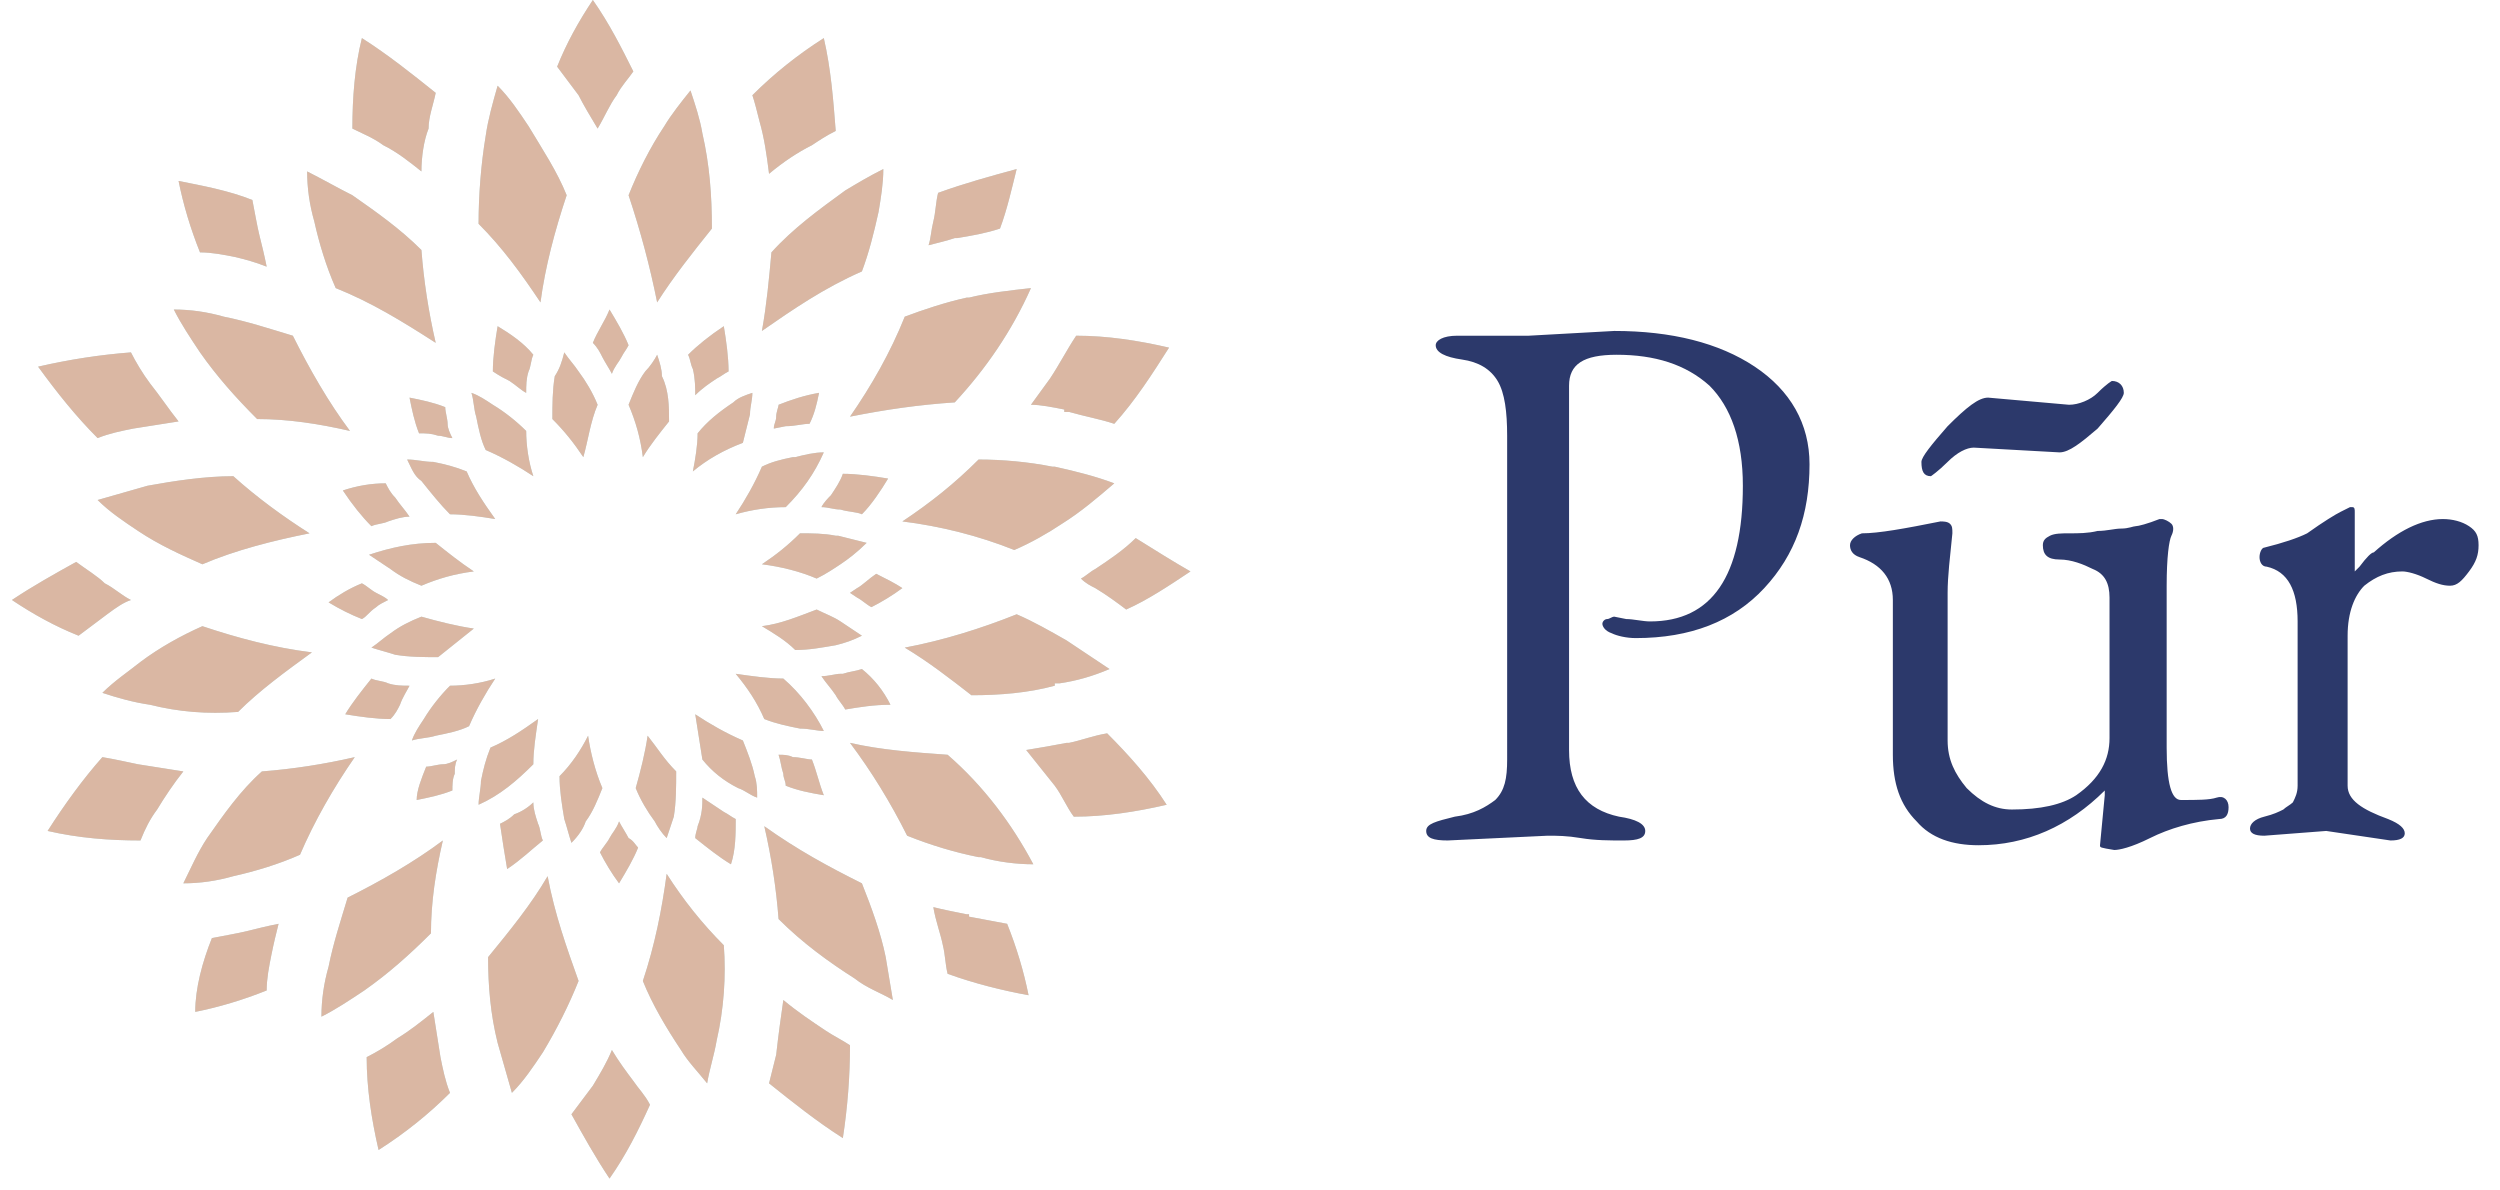 <svg xmlns="http://www.w3.org/2000/svg" width="105" height="50"><path d="M10.8 17.6c-.9-.9-1.7-1.8-2.4-2.8-.4-.6-.8-1.2-1.1-1.8.7 0 1.4.1 2.1.3 1 .2 1.9.5 2.9.8.7 1.4 1.5 2.8 2.4 4-1.3-.3-2.6-.5-3.9-.5zm-4.5 12c-.7-.1-1.4-.3-2-.5.5-.5 1.1-.9 1.6-1.3.8-.6 1.7-1.1 2.6-1.5 1.5.5 3 .9 4.6 1.1-1.1.8-2.2 1.6-3.1 2.5-1.3.1-2.5 0-3.7-.3zm11.8 9.6c-.9.9-1.8 1.7-2.8 2.4-.6.4-1.2.8-1.8 1.1 0-.7.1-1.4.3-2.1.2-1 .5-1.9.8-2.9 1.4-.7 2.8-1.5 4-2.4-.3 1.3-.5 2.6-.5 3.9zm9.9-2.5c.7 1.1 1.5 2.1 2.4 3 .1 1.3 0 2.7-.3 4-.1.6-.3 1.2-.4 1.8-.4-.5-.8-.9-1.1-1.4-.6-.9-1.2-1.9-1.6-2.9.5-1.5.8-3 1-4.5zm11.8-5c1.5 1.3 2.7 2.9 3.6 4.6-.7 0-1.5-.1-2.2-.3h-.1c-1-.2-2-.5-3-.9-.7-1.4-1.5-2.7-2.4-3.9 1.3.3 2.7.4 4.1.5zm7-11.4c-.7.6-1.4 1.2-2.2 1.7-.6.4-1.3.8-2 1.1-1.5-.6-3.1-1-4.7-1.2 1.2-.8 2.2-1.6 3.2-2.6 1 0 2.1.1 3.1.3h.1c.9.2 1.7.4 2.5.7zM32 13.9c.2-1.1.3-2.2.4-3.3.9-1 2-1.8 3.1-2.6.5-.3 1-.6 1.6-.9 0 .6-.1 1.2-.2 1.8-.2.9-.4 1.7-.7 2.5-1.6.7-2.9 1.6-4.2 2.5zm-8.2-5.7c-.5 1.5-.9 3-1.1 4.5-.8-1.2-1.6-2.3-2.6-3.3 0-1.2.1-2.5.3-3.7.1-.7.3-1.4.5-2.1.5.5.9 1.1 1.3 1.7.6 1 1.2 1.9 1.6 2.9zm1.3-2.8c-.3-.5-.6-1-.8-1.4l-.9-1.2c.4-1 .9-1.9 1.5-2.8.7 1 1.2 2 1.7 3-.2.3-.5.6-.7 1-.3.4-.5.9-.8 1.4zm2.5 7.3c-.3-1.5-.7-3-1.2-4.5.4-1 .9-2 1.5-2.9.3-.5.7-1 1.1-1.5.2.6.4 1.2.5 1.8.3 1.3.4 2.6.4 4-.8 1-1.6 2-2.3 3.1zm4.7-5.4c-.1-.8-.2-1.5-.4-2.2-.1-.4-.2-.8-.3-1.1.9-.9 1.9-1.7 3-2.4.3 1.3.4 2.6.5 3.9-.4.2-.7.4-1 .6-.6.3-1.2.7-1.8 1.2zm7.9 2.7h-.1c-.3.1-.7.2-1.1.3.1-.3.1-.6.2-1s.1-.8.2-1.2c1.1-.4 2.2-.7 3.3-1-.2.8-.4 1.7-.7 2.5-.6.2-1.2.3-1.8.4zm-.1 6.9c-1.5.1-2.9.3-4.4.6.9-1.3 1.7-2.7 2.3-4.2.8-.3 1.7-.6 2.6-.8h.1c.8-.2 1.7-.3 2.6-.4-.8 1.8-1.9 3.4-3.2 4.8zm4.6.3c-.5-.1-1-.2-1.4-.2.3-.4.5-.7.8-1.1.4-.6.7-1.2 1.1-1.8 1.3 0 2.6.2 3.9.5-.7 1.1-1.4 2.2-2.3 3.2-.6-.2-1.2-.3-1.9-.5h-.2zm-.4 11.6c-1.1.3-2.3.4-3.5.4-.9-.7-1.8-1.4-2.8-2 1.6-.3 3.2-.8 4.7-1.4.7.3 1.4.7 2.1 1.1l1.8 1.2c-.7.3-1.4.5-2.1.6h-.2zm.6 2.4c.5-.1 1-.3 1.6-.4.9.9 1.8 1.9 2.5 3-1.3.3-2.6.5-3.9.5-.3-.4-.5-.9-.8-1.3l-1.2-1.5c.6-.1 1.2-.2 1.7-.3h.1zM50 24c-.9.6-1.8 1.2-2.7 1.6-.4-.3-.8-.6-1.3-.9-.2-.1-.4-.2-.6-.4.2-.1.4-.3.6-.4.6-.4 1.2-.8 1.7-1.3.8.5 1.6 1 2.3 1.4zM32.9 42c.6.5 1.2.9 1.8 1.3.3.2.7.4 1 .6 0 1.3-.1 2.6-.3 3.9-1.1-.7-2.1-1.5-3.1-2.3l.3-1.2c.1-.9.2-1.6.3-2.3zm3.3-4.9c.4 1 .8 2.1 1 3.1l.3 1.8c-.5-.3-1.1-.5-1.6-.9-1.1-.7-2.2-1.5-3.2-2.5-.1-1.3-.3-2.6-.6-3.9 1.4 1 2.7 1.7 4.1 2.4zm4.5 1.4c.5.1 1.1.2 1.6.3.4 1 .7 2 .9 3-1.1-.2-2.3-.5-3.4-.9-.1-.4-.1-.8-.2-1.2-.1-.5-.3-1-.4-1.6.4.1.9.2 1.4.3h.1zm-22.5 4c.1.6.2 1.3.3 1.9.1.5.2 1 .4 1.5-.9.9-1.9 1.7-3 2.4-.3-1.3-.5-2.6-.5-3.9.4-.2.9-.5 1.3-.8.5-.3 1-.7 1.5-1.1zm6.1-1.3c-.4 1-.9 2-1.5 3-.4.6-.8 1.2-1.3 1.7l-.6-2.1c-.3-1.2-.4-2.4-.4-3.6.9-1.1 1.8-2.2 2.5-3.4.3 1.6.8 3 1.3 4.4zm1.4 2.9c.3.5.6.9.9 1.3.2.3.5.6.7 1-.5 1.1-1 2.1-1.7 3.1-.6-.9-1.1-1.8-1.6-2.7l.9-1.2c.3-.5.6-1 .8-1.5zm-19.9-12c.6.1 1.3.2 1.9.3-.4.5-.8 1.1-1.1 1.6-.3.4-.5.8-.7 1.3-1.3 0-2.6-.1-3.9-.4.7-1.1 1.5-2.2 2.3-3.1.6.1 1 .2 1.5.3zm3.1 7.3c.5-.1 1.1-.2 1.5-.3.4-.1.8-.2 1.3-.3-.1.4-.2.8-.3 1.3-.1.5-.2 1-.2 1.5-1 .4-2 .7-3 .9 0-1 .3-2.1.7-3.1zm2.1-7c1.3-.1 2.6-.3 3.9-.6-.9 1.3-1.7 2.7-2.3 4.1-.9.4-1.9.7-2.8.9-.7.2-1.4.3-2.1.3.3-.6.6-1.3 1-1.9.7-1 1.4-2 2.3-2.8zm-6.5-6.6l-1.2.9c-1-.4-1.9-.9-2.8-1.5.9-.6 1.8-1.1 2.7-1.6.4.3.9.6 1.2.9.4.2.7.5 1.1.7-.3.1-.6.3-1 .6zM5.6 18c-.5.1-1 .2-1.5.4-.9-.9-1.7-1.9-2.5-3 1.3-.3 2.6-.5 3.9-.6.2.4.5.9.8 1.3.4.5.8 1.1 1.2 1.6-.6.1-1.3.2-1.9.3zm2.9 5.7c-.9-.4-1.8-.8-2.7-1.4-.6-.4-1.2-.8-1.7-1.3l2.1-.6c1.1-.2 2.4-.4 3.6-.4 1 .9 2.1 1.7 3.2 2.4-1.5.3-3.1.7-4.5 1.3zm1.4-12.9c-.5-.1-1-.2-1.5-.2-.4-1-.7-2-.9-3 1 .2 2.1.4 3.1.8.1.5.2 1.1.3 1.5.1.4.2.8.3 1.3-.5-.2-.9-.3-1.3-.4zm4.2 1.3c-.4-.9-.7-1.9-.9-2.8-.2-.7-.3-1.4-.3-2.1.6.3 1.3.7 1.9 1 1 .7 2 1.4 2.9 2.3.1 1.3.3 2.6.6 3.9-1.4-.9-2.7-1.7-4.2-2.3zm3.6-4.9c-.5-.4-1-.8-1.6-1.1-.4-.3-.9-.5-1.3-.7 0-1.3.1-2.6.4-3.8 1.1.7 2.1 1.5 3.1 2.3-.1.5-.3 1-.3 1.5-.2.5-.3 1.2-.3 1.8zm-.6 12.1c.4 0 .7.1 1.1.1.5.1.9.2 1.4.4.3.7.7 1.3 1.2 2-.6-.1-1.3-.2-1.9-.2-.4-.4-.8-.9-1.2-1.4-.3-.2-.4-.5-.6-.9zm2.8 7.1l-1.5 1.2c-.6 0-1.2 0-1.8-.1-.3-.1-.7-.2-1-.3.3-.2.5-.4.8-.6.4-.3.8-.5 1.3-.7.7.2 1.5.4 2.2.5zm2.5 5.7c-.7.7-1.4 1.3-2.3 1.7 0-.3.1-.7.1-1 .1-.5.2-.9.4-1.4.7-.3 1.3-.7 2-1.2-.1.7-.2 1.3-.2 1.9zm5.6 3.1c-.2-.2-.4-.5-.5-.7-.3-.4-.6-.9-.8-1.4.2-.7.4-1.5.5-2.2.4.5.7 1 1.2 1.5 0 .6 0 1.3-.1 1.9l-.3.9zm5.6-4.6c-.5-.1-1-.2-1.5-.4-.3-.7-.7-1.3-1.2-1.9.7.1 1.4.2 2 .2.7.6 1.3 1.4 1.7 2.2-.3 0-.6-.1-1-.1zm1.7-6.9c-.3.2-.6.4-1 .6-.7-.3-1.5-.5-2.3-.6.6-.4 1.1-.8 1.6-1.3.5 0 1 0 1.5.1h.1l1.2.3c-.4.4-.8.7-1.1.9zm-6.2-3.9c.1-.5.2-1.1.2-1.6.4-.5.9-.9 1.5-1.3.2-.2.5-.3.8-.4 0 .3-.1.6-.1.9l-.3 1.2c-.8.3-1.5.7-2.1 1.2zm-5.4-5c.2.3.4.5.6.8.3.4.6.9.8 1.4-.3.7-.4 1.5-.6 2.2-.4-.6-.8-1.1-1.3-1.6 0-.6 0-1.2.1-1.8.2-.3.3-.6.4-1zm1.2-.4c.2-.5.5-.9.7-1.4.3.5.6 1 .8 1.5-.1.2-.2.3-.3.5-.1.2-.3.4-.4.7-.1-.2-.3-.5-.4-.7-.1-.2-.2-.4-.4-.6zm3.2 3.3c-.4.5-.8 1-1.1 1.5-.1-.8-.3-1.5-.6-2.2.2-.5.4-1 .7-1.4.2-.2.4-.5.5-.7.1.3.2.6.2.9.3.6.3 1.3.3 1.9zm1-2.2c-.1-.2-.1-.4-.2-.6.4-.4.9-.8 1.5-1.2.1.6.2 1.3.2 1.9-.2.1-.3.2-.5.3-.3.2-.6.4-.9.7 0-.3 0-.7-.1-1.1zm4.9 2.3c-.3 0-.6.1-1 .1l-.5.1c0-.2.1-.3.1-.5s.1-.4.1-.5c.5-.2 1.1-.4 1.7-.5-.1.5-.2.9-.4 1.3zm-3.1 3.8c.4-.6.8-1.3 1.1-2 .4-.2.8-.3 1.3-.4h.1c.4-.1.8-.2 1.2-.2-.4.9-.9 1.6-1.6 2.3-.7 0-1.4.1-2.1.3zm4.4-.2c-.3 0-.5-.1-.8-.1.1-.2.3-.4.4-.5.2-.3.4-.6.5-.9.6 0 1.3.1 1.9.2-.3.5-.7 1.1-1.1 1.5-.2-.1-.6-.1-.9-.2zm-.2 5.7c-.6.1-1.1.2-1.7.2-.4-.4-.9-.7-1.4-1 .8-.1 1.5-.4 2.3-.7.4.2.7.3 1 .5l.9.6c-.4.2-.7.3-1.1.4zm.4 2.7c-.1-.2-.3-.4-.4-.6-.2-.3-.4-.5-.6-.8.3 0 .6-.1.8-.1h.1c.3-.1.5-.1.8-.2.5.4.9.9 1.2 1.5-.7 0-1.3.1-1.9.2zm1.3-5.7c.4.2.8.4 1.1.6-.4.3-.9.6-1.3.8-.2-.1-.4-.3-.6-.4l-.3-.2.3-.2c.2-.1.5-.4.8-.6zm-7.3 9.4l.9.6c.2.1.3.2.5.3 0 .6 0 1.3-.2 1.9-.5-.3-1-.7-1.5-1.1 0-.2.1-.4.1-.5.2-.5.2-.9.2-1.2zm1.7-2.4c.2.5.4 1 .5 1.5.1.3.1.6.1.9-.3-.1-.5-.3-.8-.4-.6-.3-1.1-.7-1.5-1.2-.1-.6-.2-1.3-.3-1.9.6.4 1.3.8 2 1.1zm2.1.7c.3 0 .6.1.8.1.2.5.3 1 .5 1.5-.6-.1-1.1-.2-1.6-.4 0-.2-.1-.3-.1-.5-.1-.3-.1-.5-.2-.8.2 0 .4 0 .6.1zm-10.9 1.9c0 .3.1.6.2.9.1.2.1.5.2.7-.5.4-.9.8-1.5 1.2-.1-.6-.2-1.2-.3-1.9.2-.1.4-.2.6-.4.3-.1.6-.3.8-.5zm1.6 1.7c-.1-.3-.2-.7-.3-1-.1-.6-.2-1.2-.2-1.8.5-.5.9-1.1 1.2-1.7.1.7.3 1.5.6 2.2-.2.5-.4 1-.7 1.4-.1.3-.3.6-.6.9zm2.8.2c-.2.5-.5 1-.8 1.5-.3-.4-.6-.9-.8-1.3.1-.2.3-.4.4-.6.1-.2.3-.4.4-.7.1.2.3.5.4.7.2.1.3.3.4.4zm-10-6c-.1.2-.2.4-.4.6-.6 0-1.3-.1-1.9-.2.3-.5.7-1 1.1-1.5.2.1.5.1.7.2.3.1.6.1.9.1-.1.2-.3.5-.4.8zm1.1 2.6c.2 0 .5-.1.7-.1.2 0 .4-.1.6-.2-.1.2-.1.4-.1.6-.1.2-.1.5-.1.7-.5.2-1 .3-1.5.4 0-.4.2-.9.4-1.4zm1-3.4c.6 0 1.3-.1 1.9-.3-.4.6-.8 1.3-1.1 2-.4.2-.9.3-1.4.4-.3.1-.7.1-1 .2.1-.3.3-.6.5-.9.3-.5.7-1 1.1-1.4zM15.2 26c-.5-.2-.9-.4-1.4-.7.4-.3.9-.6 1.4-.8.2.1.4.3.6.4.2.1.4.2.5.3-.2.1-.4.2-.5.3-.3.2-.4.4-.6.5zm1-5.7c.1.2.2.4.4.6.2.3.4.5.6.8-.3 0-.6.1-.9.2-.2.1-.5.1-.7.2-.4-.4-.8-.9-1.2-1.5.6-.2 1.2-.3 1.8-.3zm.2 3.6l-.9-.6c.9-.3 1.8-.5 2.8-.5.5.4 1 .8 1.6 1.2-.8.1-1.5.3-2.2.6-.5-.2-.9-.4-1.3-.7zm1.2-5.7c-.2-.5-.3-1-.4-1.5.5.1 1 .2 1.5.4 0 .2.1.5.1.7 0 .2.1.4.2.6-.2 0-.4-.1-.6-.1-.3-.1-.5-.1-.8-.1zm2.8.7c-.2-.4-.3-.9-.4-1.4-.1-.3-.1-.7-.2-1 .3.1.6.3.9.5.5.3 1 .7 1.4 1.1 0 .6.1 1.3.3 1.9-.6-.4-1.3-.8-2-1.1zm1-2.9c-.2-.1-.4-.2-.7-.4 0-.6.1-1.3.2-1.9.5.3 1.1.7 1.5 1.2-.1.2-.1.5-.2.7-.1.3-.1.6-.1.9-.2-.1-.4-.3-.7-.5z" fill="#c2e0e5"/><path d="M10.8 17.6c-.9-.9-1.7-1.8-2.4-2.8-.4-.6-.8-1.2-1.1-1.8.7 0 1.4.1 2.1.3 1 .2 1.9.5 2.9.8.7 1.4 1.5 2.8 2.4 4-1.3-.3-2.6-.5-3.9-.5zm-4.5 12c-.7-.1-1.4-.3-2-.5.5-.5 1.1-.9 1.6-1.3.8-.6 1.7-1.1 2.6-1.5 1.5.5 3 .9 4.6 1.1-1.1.8-2.2 1.6-3.1 2.5-1.3.1-2.5 0-3.7-.3zm11.8 9.6c-.9.9-1.8 1.7-2.8 2.4-.6.4-1.2.8-1.8 1.1 0-.7.1-1.4.3-2.1.2-1 .5-1.9.8-2.9 1.4-.7 2.8-1.5 4-2.4-.3 1.3-.5 2.6-.5 3.9zm9.9-2.5c.7 1.1 1.5 2.1 2.4 3 .1 1.3 0 2.7-.3 4-.1.6-.3 1.2-.4 1.8-.4-.5-.8-.9-1.1-1.4-.6-.9-1.2-1.9-1.6-2.9.5-1.5.8-3 1-4.5zm11.8-5c1.5 1.3 2.7 2.9 3.6 4.6-.7 0-1.5-.1-2.2-.3h-.1c-1-.2-2-.5-3-.9-.7-1.4-1.5-2.7-2.4-3.9 1.3.3 2.7.4 4.1.5zm7-11.4c-.7.6-1.4 1.2-2.2 1.7-.6.4-1.3.8-2 1.1-1.5-.6-3.1-1-4.7-1.2 1.2-.8 2.2-1.6 3.2-2.6 1 0 2.1.1 3.1.3h.1c.9.2 1.7.4 2.5.7zM32 13.9c.2-1.1.3-2.2.4-3.3.9-1 2-1.8 3.1-2.6.5-.3 1-.6 1.6-.9 0 .6-.1 1.2-.2 1.8-.2.9-.4 1.7-.7 2.5-1.6.7-2.9 1.6-4.2 2.5zm-8.2-5.7c-.5 1.5-.9 3-1.1 4.5-.8-1.2-1.6-2.3-2.6-3.3 0-1.2.1-2.5.3-3.7.1-.7.3-1.4.5-2.1.5.5.9 1.1 1.3 1.7.6 1 1.2 1.9 1.6 2.9zm1.3-2.8c-.3-.5-.6-1-.8-1.4l-.9-1.2c.4-1 .9-1.9 1.5-2.8.7 1 1.2 2 1.7 3-.2.3-.5.6-.7 1-.3.4-.5.9-.8 1.4zm2.5 7.3c-.3-1.5-.7-3-1.2-4.5.4-1 .9-2 1.5-2.9.3-.5.7-1 1.1-1.5.2.6.4 1.2.5 1.8.3 1.3.4 2.6.4 4-.8 1-1.6 2-2.3 3.1zm4.7-5.4c-.1-.8-.2-1.5-.4-2.2-.1-.4-.2-.8-.3-1.1.9-.9 1.9-1.7 3-2.4.3 1.3.4 2.6.5 3.9-.4.2-.7.4-1 .6-.6.3-1.2.7-1.8 1.2zm7.9 2.7h-.1c-.3.1-.7.2-1.1.3.1-.3.1-.6.2-1s.1-.8.2-1.2c1.1-.4 2.2-.7 3.3-1-.2.8-.4 1.7-.7 2.5-.6.2-1.2.3-1.8.4zm-.1 6.9c-1.5.1-2.9.3-4.4.6.9-1.3 1.7-2.7 2.3-4.2.8-.3 1.7-.6 2.6-.8h.1c.8-.2 1.7-.3 2.6-.4-.8 1.8-1.9 3.4-3.2 4.8zm4.6.3c-.5-.1-1-.2-1.4-.2.3-.4.5-.7.8-1.1.4-.6.7-1.2 1.1-1.8 1.3 0 2.6.2 3.9.5-.7 1.1-1.4 2.2-2.3 3.2-.6-.2-1.2-.3-1.9-.5h-.2zm-.4 11.6c-1.1.3-2.3.4-3.5.4-.9-.7-1.8-1.4-2.8-2 1.6-.3 3.2-.8 4.7-1.4.7.3 1.4.7 2.1 1.1l1.8 1.2c-.7.3-1.4.5-2.1.6h-.2zm.6 2.4c.5-.1 1-.3 1.6-.4.9.9 1.8 1.9 2.5 3-1.3.3-2.6.5-3.9.5-.3-.4-.5-.9-.8-1.3l-1.2-1.5c.6-.1 1.2-.2 1.7-.3h.1zM50 24c-.9.6-1.8 1.2-2.7 1.6-.4-.3-.8-.6-1.3-.9-.2-.1-.4-.2-.6-.4.2-.1.4-.3.6-.4.6-.4 1.2-.8 1.7-1.3.8.5 1.6 1 2.3 1.4zM32.9 42c.6.5 1.2.9 1.8 1.3.3.2.7.4 1 .6 0 1.3-.1 2.6-.3 3.9-1.1-.7-2.1-1.5-3.1-2.3l.3-1.2c.1-.9.2-1.6.3-2.3zm3.3-4.9c.4 1 .8 2.1 1 3.1l.3 1.8c-.5-.3-1.1-.5-1.6-.9-1.1-.7-2.2-1.5-3.2-2.5-.1-1.3-.3-2.6-.6-3.9 1.4 1 2.7 1.7 4.1 2.4zm4.5 1.4c.5.1 1.1.2 1.6.3.4 1 .7 2 .9 3-1.1-.2-2.3-.5-3.4-.9-.1-.4-.1-.8-.2-1.2-.1-.5-.3-1-.4-1.6.4.1.9.2 1.4.3h.1zm-22.5 4c.1.6.2 1.3.3 1.9.1.5.2 1 .4 1.5-.9.9-1.9 1.7-3 2.4-.3-1.3-.5-2.6-.5-3.9.4-.2.9-.5 1.3-.8.5-.3 1-.7 1.5-1.1zm6.1-1.3c-.4 1-.9 2-1.5 3-.4.6-.8 1.2-1.3 1.7l-.6-2.1c-.3-1.2-.4-2.4-.4-3.6.9-1.1 1.8-2.2 2.5-3.4.3 1.6.8 3 1.3 4.4zm1.4 2.9c.3.5.6.9.9 1.3.2.3.5.6.7 1-.5 1.1-1 2.1-1.7 3.1-.6-.9-1.1-1.8-1.6-2.7l.9-1.2c.3-.5.6-1 .8-1.5zm-19.9-12c.6.1 1.3.2 1.9.3-.4.5-.8 1.1-1.1 1.6-.3.4-.5.8-.7 1.3-1.3 0-2.6-.1-3.9-.4.7-1.1 1.5-2.2 2.3-3.1.6.1 1 .2 1.5.3zm3.1 7.3c.5-.1 1.1-.2 1.5-.3.4-.1.8-.2 1.3-.3-.1.4-.2.8-.3 1.3-.1.5-.2 1-.2 1.5-1 .4-2 .7-3 .9 0-1 .3-2.1.7-3.1zm2.1-7c1.3-.1 2.6-.3 3.9-.6-.9 1.3-1.7 2.7-2.3 4.1-.9.4-1.9.7-2.8.9-.7.2-1.4.3-2.1.3.3-.6.6-1.3 1-1.9.7-1 1.4-2 2.3-2.8zm-6.5-6.6l-1.2.9c-1-.4-1.9-.9-2.8-1.5.9-.6 1.8-1.1 2.7-1.6.4.3.9.6 1.2.9.4.2.7.5 1.1.7-.3.1-.6.3-1 .6zM5.6 18c-.5.1-1 .2-1.5.4-.9-.9-1.7-1.9-2.5-3 1.3-.3 2.6-.5 3.9-.6.2.4.5.9.8 1.3.4.5.8 1.1 1.2 1.6-.6.1-1.3.2-1.9.3zm2.9 5.7c-.9-.4-1.8-.8-2.7-1.4-.6-.4-1.2-.8-1.7-1.3l2.1-.6c1.1-.2 2.4-.4 3.6-.4 1 .9 2.1 1.7 3.2 2.4-1.5.3-3.1.7-4.5 1.3zm1.4-12.9c-.5-.1-1-.2-1.5-.2-.4-1-.7-2-.9-3 1 .2 2.1.4 3.1.8.1.5.2 1.1.3 1.5.1.4.2.8.3 1.3-.5-.2-.9-.3-1.3-.4zm4.2 1.3c-.4-.9-.7-1.9-.9-2.8-.2-.7-.3-1.4-.3-2.1.6.3 1.3.7 1.9 1 1 .7 2 1.4 2.9 2.3.1 1.3.3 2.6.6 3.9-1.4-.9-2.7-1.7-4.2-2.3zm3.6-4.9c-.5-.4-1-.8-1.6-1.1-.4-.3-.9-.5-1.3-.7 0-1.3.1-2.6.4-3.8 1.1.7 2.1 1.5 3.1 2.3-.1.5-.3 1-.3 1.5-.2.5-.3 1.2-.3 1.8zm-.6 12.1c.4 0 .7.1 1.1.1.5.1.9.2 1.4.4.3.7.7 1.3 1.2 2-.6-.1-1.3-.2-1.9-.2-.4-.4-.8-.9-1.2-1.4-.3-.2-.4-.5-.6-.9zm2.8 7.1l-1.5 1.2c-.6 0-1.2 0-1.8-.1-.3-.1-.7-.2-1-.3.3-.2.5-.4.8-.6.4-.3.8-.5 1.3-.7.7.2 1.5.4 2.2.5zm2.5 5.7c-.7.7-1.4 1.3-2.3 1.7 0-.3.1-.7.1-1 .1-.5.2-.9.4-1.4.7-.3 1.3-.7 2-1.2-.1.7-.2 1.3-.2 1.9zm5.6 3.1c-.2-.2-.4-.5-.5-.7-.3-.4-.6-.9-.8-1.4.2-.7.4-1.5.5-2.2.4.5.7 1 1.2 1.5 0 .6 0 1.3-.1 1.9l-.3.9zm5.6-4.6c-.5-.1-1-.2-1.5-.4-.3-.7-.7-1.3-1.2-1.9.7.1 1.4.2 2 .2.7.6 1.3 1.4 1.7 2.2-.3 0-.6-.1-1-.1zm1.7-6.9c-.3.2-.6.4-1 .6-.7-.3-1.5-.5-2.3-.6.6-.4 1.1-.8 1.6-1.3.5 0 1 0 1.5.1h.1l1.2.3c-.4.4-.8.7-1.1.9zm-6.2-3.9c.1-.5.2-1.1.2-1.6.4-.5.9-.9 1.5-1.3.2-.2.5-.3.8-.4 0 .3-.1.6-.1.9l-.3 1.2c-.8.3-1.5.7-2.1 1.2zm-5.4-5c.2.3.4.5.6.8.3.4.6.9.8 1.4-.3.7-.4 1.5-.6 2.2-.4-.6-.8-1.1-1.3-1.6 0-.6 0-1.2.1-1.8.2-.3.3-.6.4-1zm1.2-.4c.2-.5.5-.9.7-1.4.3.5.6 1 .8 1.5-.1.2-.2.3-.3.5-.1.2-.3.4-.4.7-.1-.2-.3-.5-.4-.7-.1-.2-.2-.4-.4-.6zm3.2 3.3c-.4.5-.8 1-1.1 1.5-.1-.8-.3-1.5-.6-2.2.2-.5.4-1 .7-1.4.2-.2.4-.5.5-.7.1.3.2.6.2.9.3.6.3 1.3.3 1.9zm1-2.2c-.1-.2-.1-.4-.2-.6.4-.4.9-.8 1.5-1.2.1.6.2 1.3.2 1.9-.2.1-.3.2-.5.3-.3.2-.6.4-.9.7 0-.3 0-.7-.1-1.1zm4.9 2.3c-.3 0-.6.1-1 .1l-.5.1c0-.2.1-.3.1-.5s.1-.4.1-.5c.5-.2 1.1-.4 1.7-.5-.1.5-.2.9-.4 1.3zm-3.1 3.8c.4-.6.8-1.3 1.1-2 .4-.2.8-.3 1.3-.4h.1c.4-.1.8-.2 1.2-.2-.4.9-.9 1.6-1.6 2.3-.7 0-1.4.1-2.1.3zm4.4-.2c-.3 0-.5-.1-.8-.1.1-.2.3-.4.4-.5.2-.3.4-.6.5-.9.6 0 1.3.1 1.9.2-.3.5-.7 1.1-1.1 1.5-.2-.1-.6-.1-.9-.2zm-.2 5.7c-.6.1-1.1.2-1.7.2-.4-.4-.9-.7-1.4-1 .8-.1 1.5-.4 2.3-.7.4.2.7.3 1 .5l.9.6c-.4.2-.7.3-1.1.4zm.4 2.7c-.1-.2-.3-.4-.4-.6-.2-.3-.4-.5-.6-.8.3 0 .6-.1.8-.1h.1c.3-.1.5-.1.8-.2.5.4.9.9 1.2 1.5-.7 0-1.3.1-1.9.2zm1.3-5.7c.4.2.8.4 1.1.6-.4.3-.9.6-1.3.8-.2-.1-.4-.3-.6-.4l-.3-.2.3-.2c.2-.1.5-.4.8-.6zm-7.3 9.4l.9.6c.2.1.3.2.5.3 0 .6 0 1.3-.2 1.9-.5-.3-1-.7-1.5-1.1 0-.2.1-.4.1-.5.2-.5.2-.9.2-1.2zm1.7-2.4c.2.5.4 1 .5 1.5.1.3.1.6.1.9-.3-.1-.5-.3-.8-.4-.6-.3-1.1-.7-1.5-1.2-.1-.6-.2-1.3-.3-1.9.6.4 1.3.8 2 1.1zm2.1.7c.3 0 .6.1.8.1.2.5.3 1 .5 1.5-.6-.1-1.1-.2-1.6-.4 0-.2-.1-.3-.1-.5-.1-.3-.1-.5-.2-.8.2 0 .4 0 .6.1zm-10.9 1.9c0 .3.1.6.2.9.1.2.1.5.2.7-.5.4-.9.8-1.5 1.2-.1-.6-.2-1.2-.3-1.9.2-.1.4-.2.6-.4.3-.1.6-.3.8-.5zm1.6 1.7c-.1-.3-.2-.7-.3-1-.1-.6-.2-1.2-.2-1.8.5-.5.9-1.1 1.2-1.7.1.7.3 1.5.6 2.2-.2.5-.4 1-.7 1.4-.1.3-.3.6-.6.9zm2.8.2c-.2.5-.5 1-.8 1.5-.3-.4-.6-.9-.8-1.3.1-.2.3-.4.4-.6.1-.2.3-.4.4-.7.1.2.3.5.4.7.2.1.3.3.4.4zm-10-6c-.1.2-.2.4-.4.6-.6 0-1.3-.1-1.9-.2.3-.5.7-1 1.1-1.5.2.1.5.1.7.2.3.1.6.1.9.1-.1.2-.3.5-.4.8zm1.1 2.6c.2 0 .5-.1.7-.1.2 0 .4-.1.6-.2-.1.2-.1.4-.1.6-.1.2-.1.5-.1.7-.5.2-1 .3-1.5.4 0-.4.2-.9.4-1.4zm1-3.4c.6 0 1.3-.1 1.9-.3-.4.6-.8 1.3-1.1 2-.4.2-.9.3-1.4.4-.3.1-.7.1-1 .2.1-.3.3-.6.5-.9.3-.5.7-1 1.1-1.4zM15.2 26c-.5-.2-.9-.4-1.4-.7.4-.3.9-.6 1.4-.8.2.1.4.3.6.4.2.1.4.2.5.3-.2.1-.4.2-.5.3-.3.2-.4.4-.6.5zm1-5.7c.1.2.2.4.4.6.2.3.4.5.6.8-.3 0-.6.1-.9.2-.2.1-.5.1-.7.2-.4-.4-.8-.9-1.2-1.5.6-.2 1.2-.3 1.8-.3zm.2 3.6l-.9-.6c.9-.3 1.8-.5 2.8-.5.5.4 1 .8 1.6 1.2-.8.1-1.5.3-2.2.6-.5-.2-.9-.4-1.3-.7zm1.2-5.7c-.2-.5-.3-1-.4-1.5.5.1 1 .2 1.5.4 0 .2.1.5.1.7 0 .2.1.4.2.6-.2 0-.4-.1-.6-.1-.3-.1-.5-.1-.8-.1zm2.8.7c-.2-.4-.3-.9-.4-1.4-.1-.3-.1-.7-.2-1 .3.1.6.3.9.5.5.3 1 .7 1.4 1.1 0 .6.1 1.3.3 1.9-.6-.4-1.3-.8-2-1.1zm1-2.9c-.2-.1-.4-.2-.7-.4 0-.6.1-1.3.2-1.9.5.3 1.1.7 1.5 1.2-.1.2-.1.5-.2.7-.1.3-.1.6-.1.9-.2-.1-.4-.3-.7-.5z" fill="#dab7a3"/><path d="M64.2 14.1l3.6-.2c2.4 0 4.4.5 5.9 1.5s2.3 2.4 2.3 4.1c0 2.1-.6 3.8-1.9 5.2-1.3 1.4-3.1 2.1-5.4 2.1-.4 0-.8-.1-1-.2-.3-.1-.4-.3-.4-.4 0-.1.1-.2.2-.2s.2-.1.3-.1l.5.1c.3 0 .7.1 1 .1 2.6 0 3.9-1.9 3.9-5.7 0-1.9-.5-3.3-1.4-4.2-1-.9-2.3-1.3-3.9-1.3-1.4 0-2 .4-2 1.3v15.3c0 1.6.7 2.5 2.1 2.8.7.1 1.1.3 1.1.6s-.3.4-.9.4c-.6 0-1.2 0-1.8-.1-.6-.1-1-.1-1.4-.1l-4.2.2c-.6 0-.9-.1-.9-.4s.4-.4 1.2-.6c.8-.1 1.3-.4 1.7-.7.4-.4.5-.9.5-1.7V18.3c0-1-.1-1.8-.4-2.3-.3-.5-.8-.8-1.5-.9-.7-.1-1.1-.3-1.1-.6 0-.2.3-.4.9-.4h3zM86.5 19l-3.6-.2c-.3 0-.7.2-1.1.6-.4.4-.7.6-.7.6-.3 0-.4-.2-.4-.6 0-.2.4-.7 1.1-1.5.8-.8 1.3-1.2 1.7-1.2l3.4.3c.4 0 .9-.2 1.2-.5.4-.4.6-.5.6-.5.3 0 .5.2.5.5 0 .2-.4.7-1.1 1.5-.7.6-1.2 1-1.6 1zm1.7 16.5l.2-2.1v-.2c-1.5 1.5-3.3 2.3-5.3 2.3-1.1 0-2-.3-2.6-1-.7-.7-1-1.6-1-2.8v-6.5c0-.9-.5-1.5-1.4-1.8-.3-.1-.4-.3-.4-.5s.2-.4.5-.5c.7 0 1.8-.2 3.3-.5.1 0 .3 0 .4.1.1.1.1.2.1.4-.1 1-.2 1.8-.2 2.5v6.2c0 .8.3 1.4.8 2 .6.6 1.2.9 1.9.9 1.2 0 2.1-.2 2.7-.6 1-.7 1.4-1.5 1.4-2.4v-5.9c0-.6-.2-1-.7-1.2-.4-.2-.9-.4-1.4-.4-.5 0-.7-.2-.7-.6 0-.2.1-.3.3-.4.2-.1.5-.1.8-.1.4 0 .8 0 1.2-.1.4 0 .7-.1 1-.1s.5-.1.6-.1c.1 0 .5-.1 1-.3h.1c.1 0 .3.1.4.2.1.1.1.3 0 .5s-.2.9-.2 2.1v6.8c0 1.5.2 2.2.6 2.2.7 0 1.2 0 1.5-.1.3-.1.5.1.5.4 0 .3-.1.5-.4.5-1.1.1-2.1.4-2.9.8-.8.4-1.3.5-1.5.5-.6-.1-.6-.1-.6-.2zm9.5-.6l-2.6.2c-.4 0-.6-.1-.6-.3s.2-.4.6-.5c.4-.1.6-.2.8-.3.1-.1.3-.2.4-.3.1-.2.2-.4.2-.7v-6.9c0-1.3-.4-2.1-1.3-2.3-.2 0-.3-.2-.3-.4s.1-.4.2-.4c.8-.2 1.4-.4 1.8-.6.7-.5 1.2-.8 1.4-.9l.4-.2h.1c.1 0 .1.1.1.2V24l.2-.2c.3-.4.5-.6.6-.6 1-.9 2-1.4 2.9-1.4.4 0 .8.1 1.1.3.3.2.4.4.4.8s-.1.7-.4 1.1c-.3.4-.5.6-.8.6s-.6-.1-1-.3c-.4-.2-.8-.3-1-.3-.6 0-1.1.2-1.6.6-.4.4-.7 1.1-.7 2.1V33c0 .6.6 1 1.7 1.4.5.2.7.4.7.6s-.2.3-.6.3l-2.7-.4z" fill="#2c396b"/></svg>